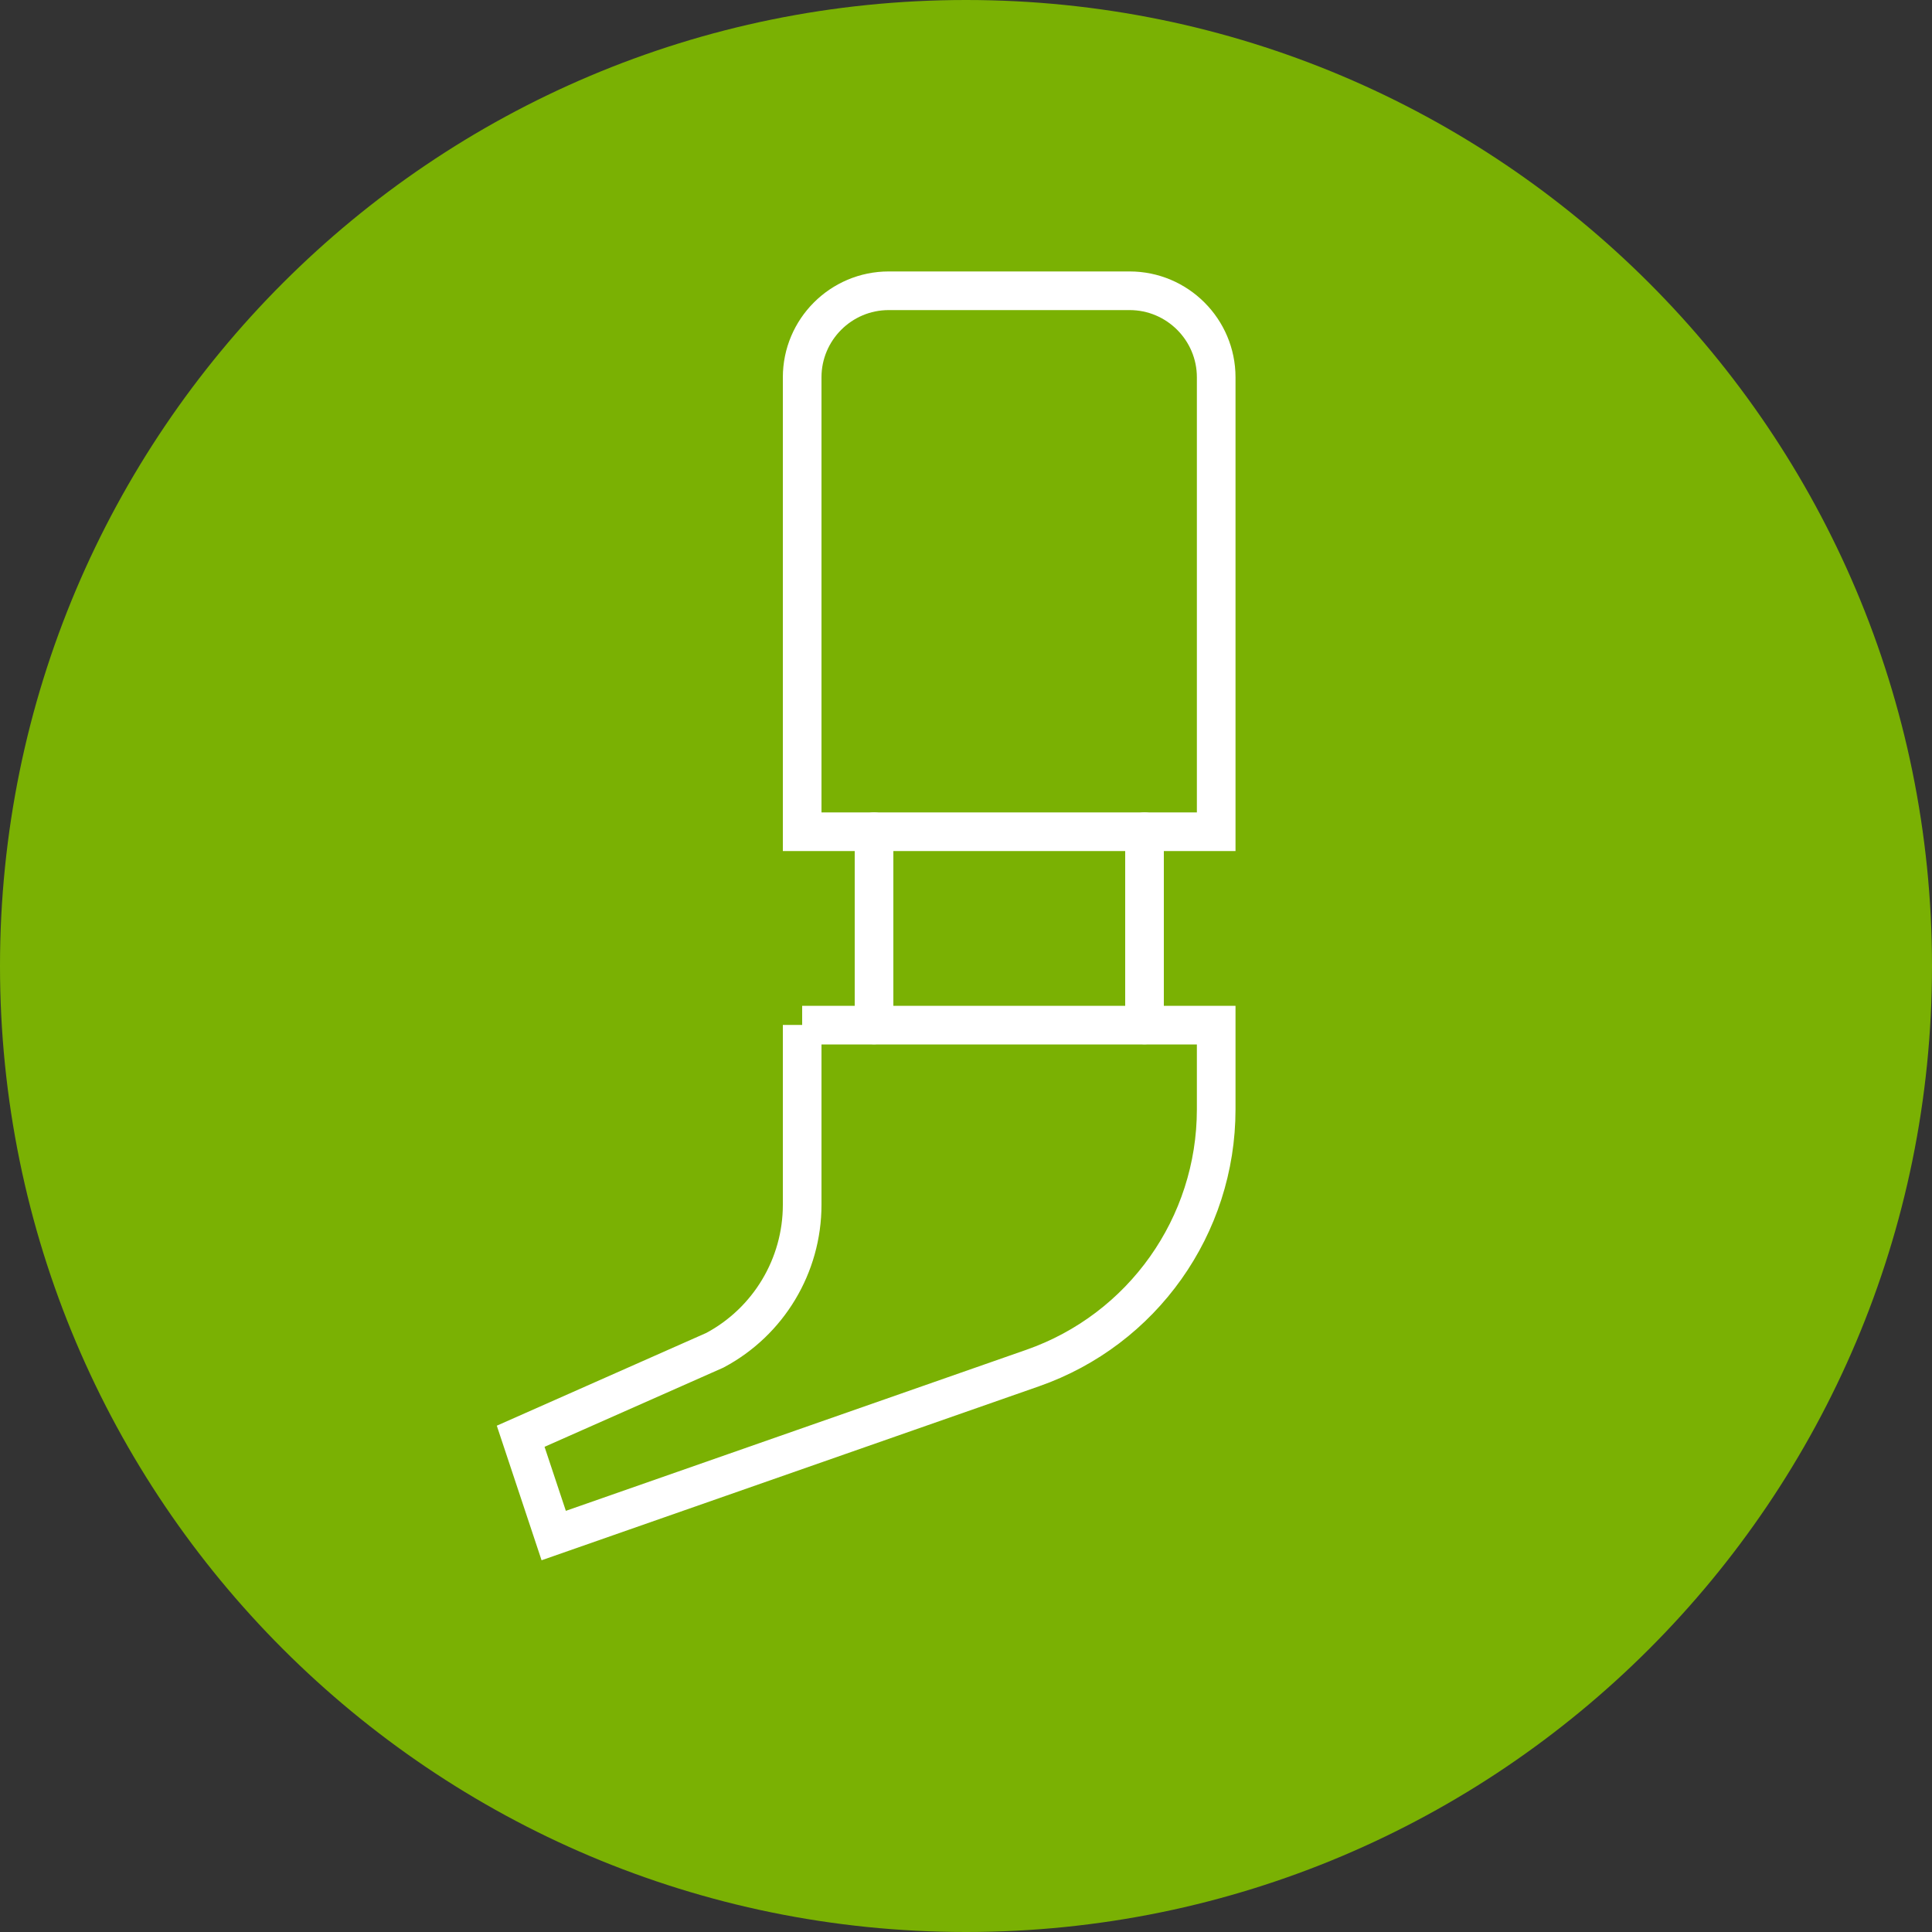 <svg width="100" height="100" viewBox="0 0 100 100" fill="none" xmlns="http://www.w3.org/2000/svg">
<rect x="0" y="0" width="100" height="100" fill="#333333" stroke="none"/>
<path d="M50 100C77.614 100 100 77.614 100 50C100 22.386 77.614 0 50 0C22.386 0 0 22.386 0 50C0 77.614 22.386 100 50 100Z" fill="#7AB103"/>
<path d="M62.95 43.05V19.53C62.95 17.06 60.94 15.05 58.469 15.05H45.999C43.529 15.05 41.52 17.06 41.52 19.53V43.05H62.95Z" stroke="white" stroke-width="2" stroke-miterlimit="10" stroke-linecap="round"/>
<path d="M41.52 53.05V56.34V62.36C41.52 65.51 39.78 68.41 37 69.89L26.95 74.34L28.66 79.48L53.45 70.81C59.14 68.82 62.95 63.45 62.95 57.42V53.06H41.52V53.05Z" stroke="white" stroke-width="2" stroke-miterlimit="10" stroke-linecap="round"/>
<path d="M45.24 53.05V43.05" stroke="white" stroke-width="2" stroke-miterlimit="10" stroke-linecap="round"/>
<path d="M59.24 53.05V43.05" stroke="white" stroke-width="2" stroke-miterlimit="10" stroke-linecap="round"/>
</svg>
